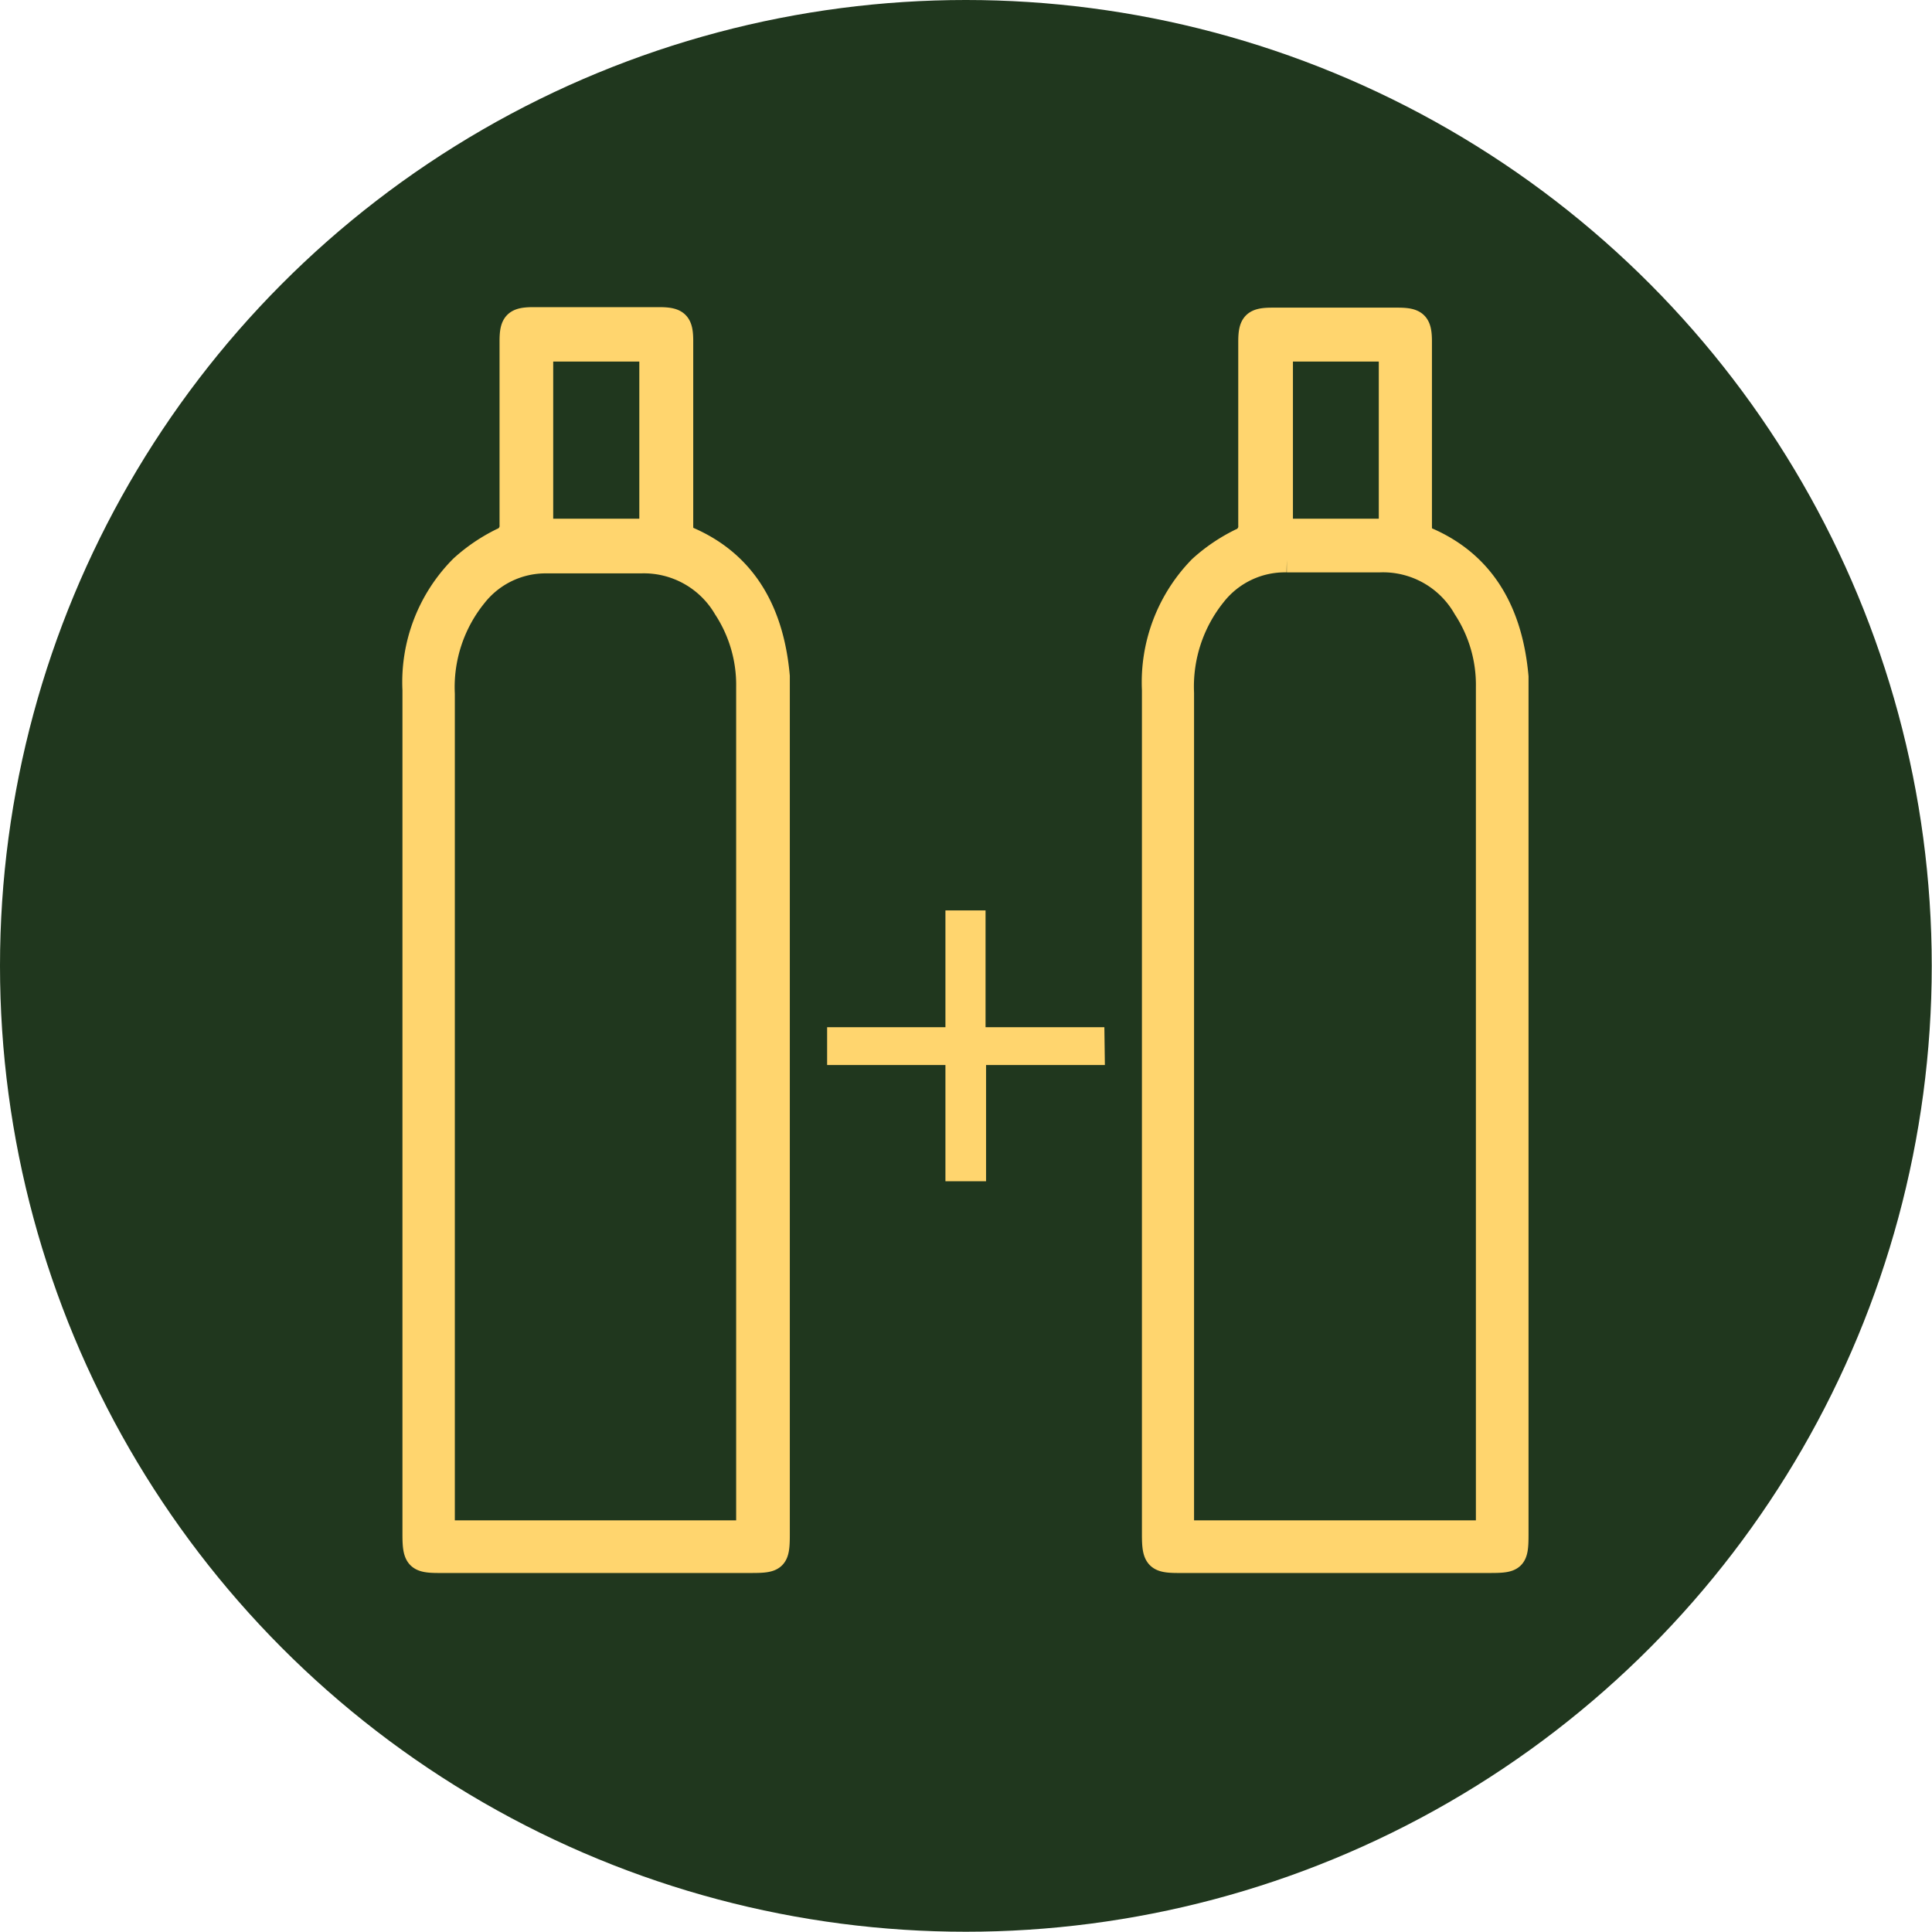 <svg xmlns="http://www.w3.org/2000/svg" viewBox="0 0 75.61 75.61"><defs><style>.aa45a09b-8a68-4432-8e06-f77e44aad5d3{fill:#20371e;}.ad4ff364-289d-4ef9-95e6-61d263ad1146,.b73f06b8-1f7f-4c87-a4d6-ad5923a61ab2{fill:#ffd56e;}.ad4ff364-289d-4ef9-95e6-61d263ad1146{stroke:#ffd56e;stroke-miterlimit:10;}</style></defs><g id="a11a0532-f3f3-4e0e-9782-21a670f9bbc4" data-name="Livello 2"><g id="b04b0513-8029-434b-bf94-ba9f162fef46" data-name="TEXTS"><circle class="aa45a09b-8a68-4432-8e06-f77e44aad5d3" cx="37.8" cy="37.8" r="37.8"></circle><path class="ad4ff364-289d-4ef9-95e6-61d263ad1146" d="M16.25,43.33V27a6.34,6.34,0,0,1,1.84-4.78,6.71,6.71,0,0,1,1.56-1.06.62.62,0,0,0,.4-.63c0-2.39,0-4.78,0-7.18,0-.69.14-.83.83-.83h4.91c.7,0,.84.14.84.83v7.18c0,.24,0,.44.29.58,2.32,1,3.28,3,3.49,5.36,0,.41,0,.84,0,1.26V60.06c0,.93-.09,1-1,1H17.18c-.82,0-.93-.11-.93-1ZM29.31,60c0-.16,0-.24,0-.33q0-16.4,0-32.79a5.52,5.52,0,0,0-.9-3.1,3.72,3.72,0,0,0-3.34-1.84c-1.22,0-2.43,0-3.65,0a3.54,3.54,0,0,0-2.85,1.35,5.72,5.72,0,0,0-1.27,3.87V60ZM21.15,13.65V20.8h4.37V13.65Z"></path><path class="ad4ff364-289d-4ef9-95e6-61d263ad1146" d="M45.19,43.33V27A6.38,6.38,0,0,1,47,22.24a6.71,6.71,0,0,1,1.56-1.06.62.62,0,0,0,.4-.63c0-2.39,0-4.78,0-7.18,0-.69.14-.83.83-.83h4.91c.7,0,.84.14.84.83v7.18c0,.24,0,.44.29.58,2.32,1,3.28,3,3.49,5.36,0,.41,0,.84,0,1.26V60.06c0,.93-.08,1-1,1H46.12c-.82,0-.93-.11-.93-1ZM58.26,60c0-.16,0-.24,0-.33q0-16.4,0-32.79a5.52,5.52,0,0,0-.9-3.1A3.72,3.72,0,0,0,54,21.9c-1.22,0-2.43,0-3.64,0a3.54,3.54,0,0,0-2.86,1.35,5.77,5.77,0,0,0-1.27,3.87V60ZM50.1,13.65V20.8h4.36V13.65Z"></path><path class="b73f06b8-1f7f-4c87-a4d6-ad5923a61ab2" d="M43.24,41.68H38.59v4.55H37V41.68H32.37V40.2H37V35.63h1.57V40.2h4.65Z"></path></g></g></svg>